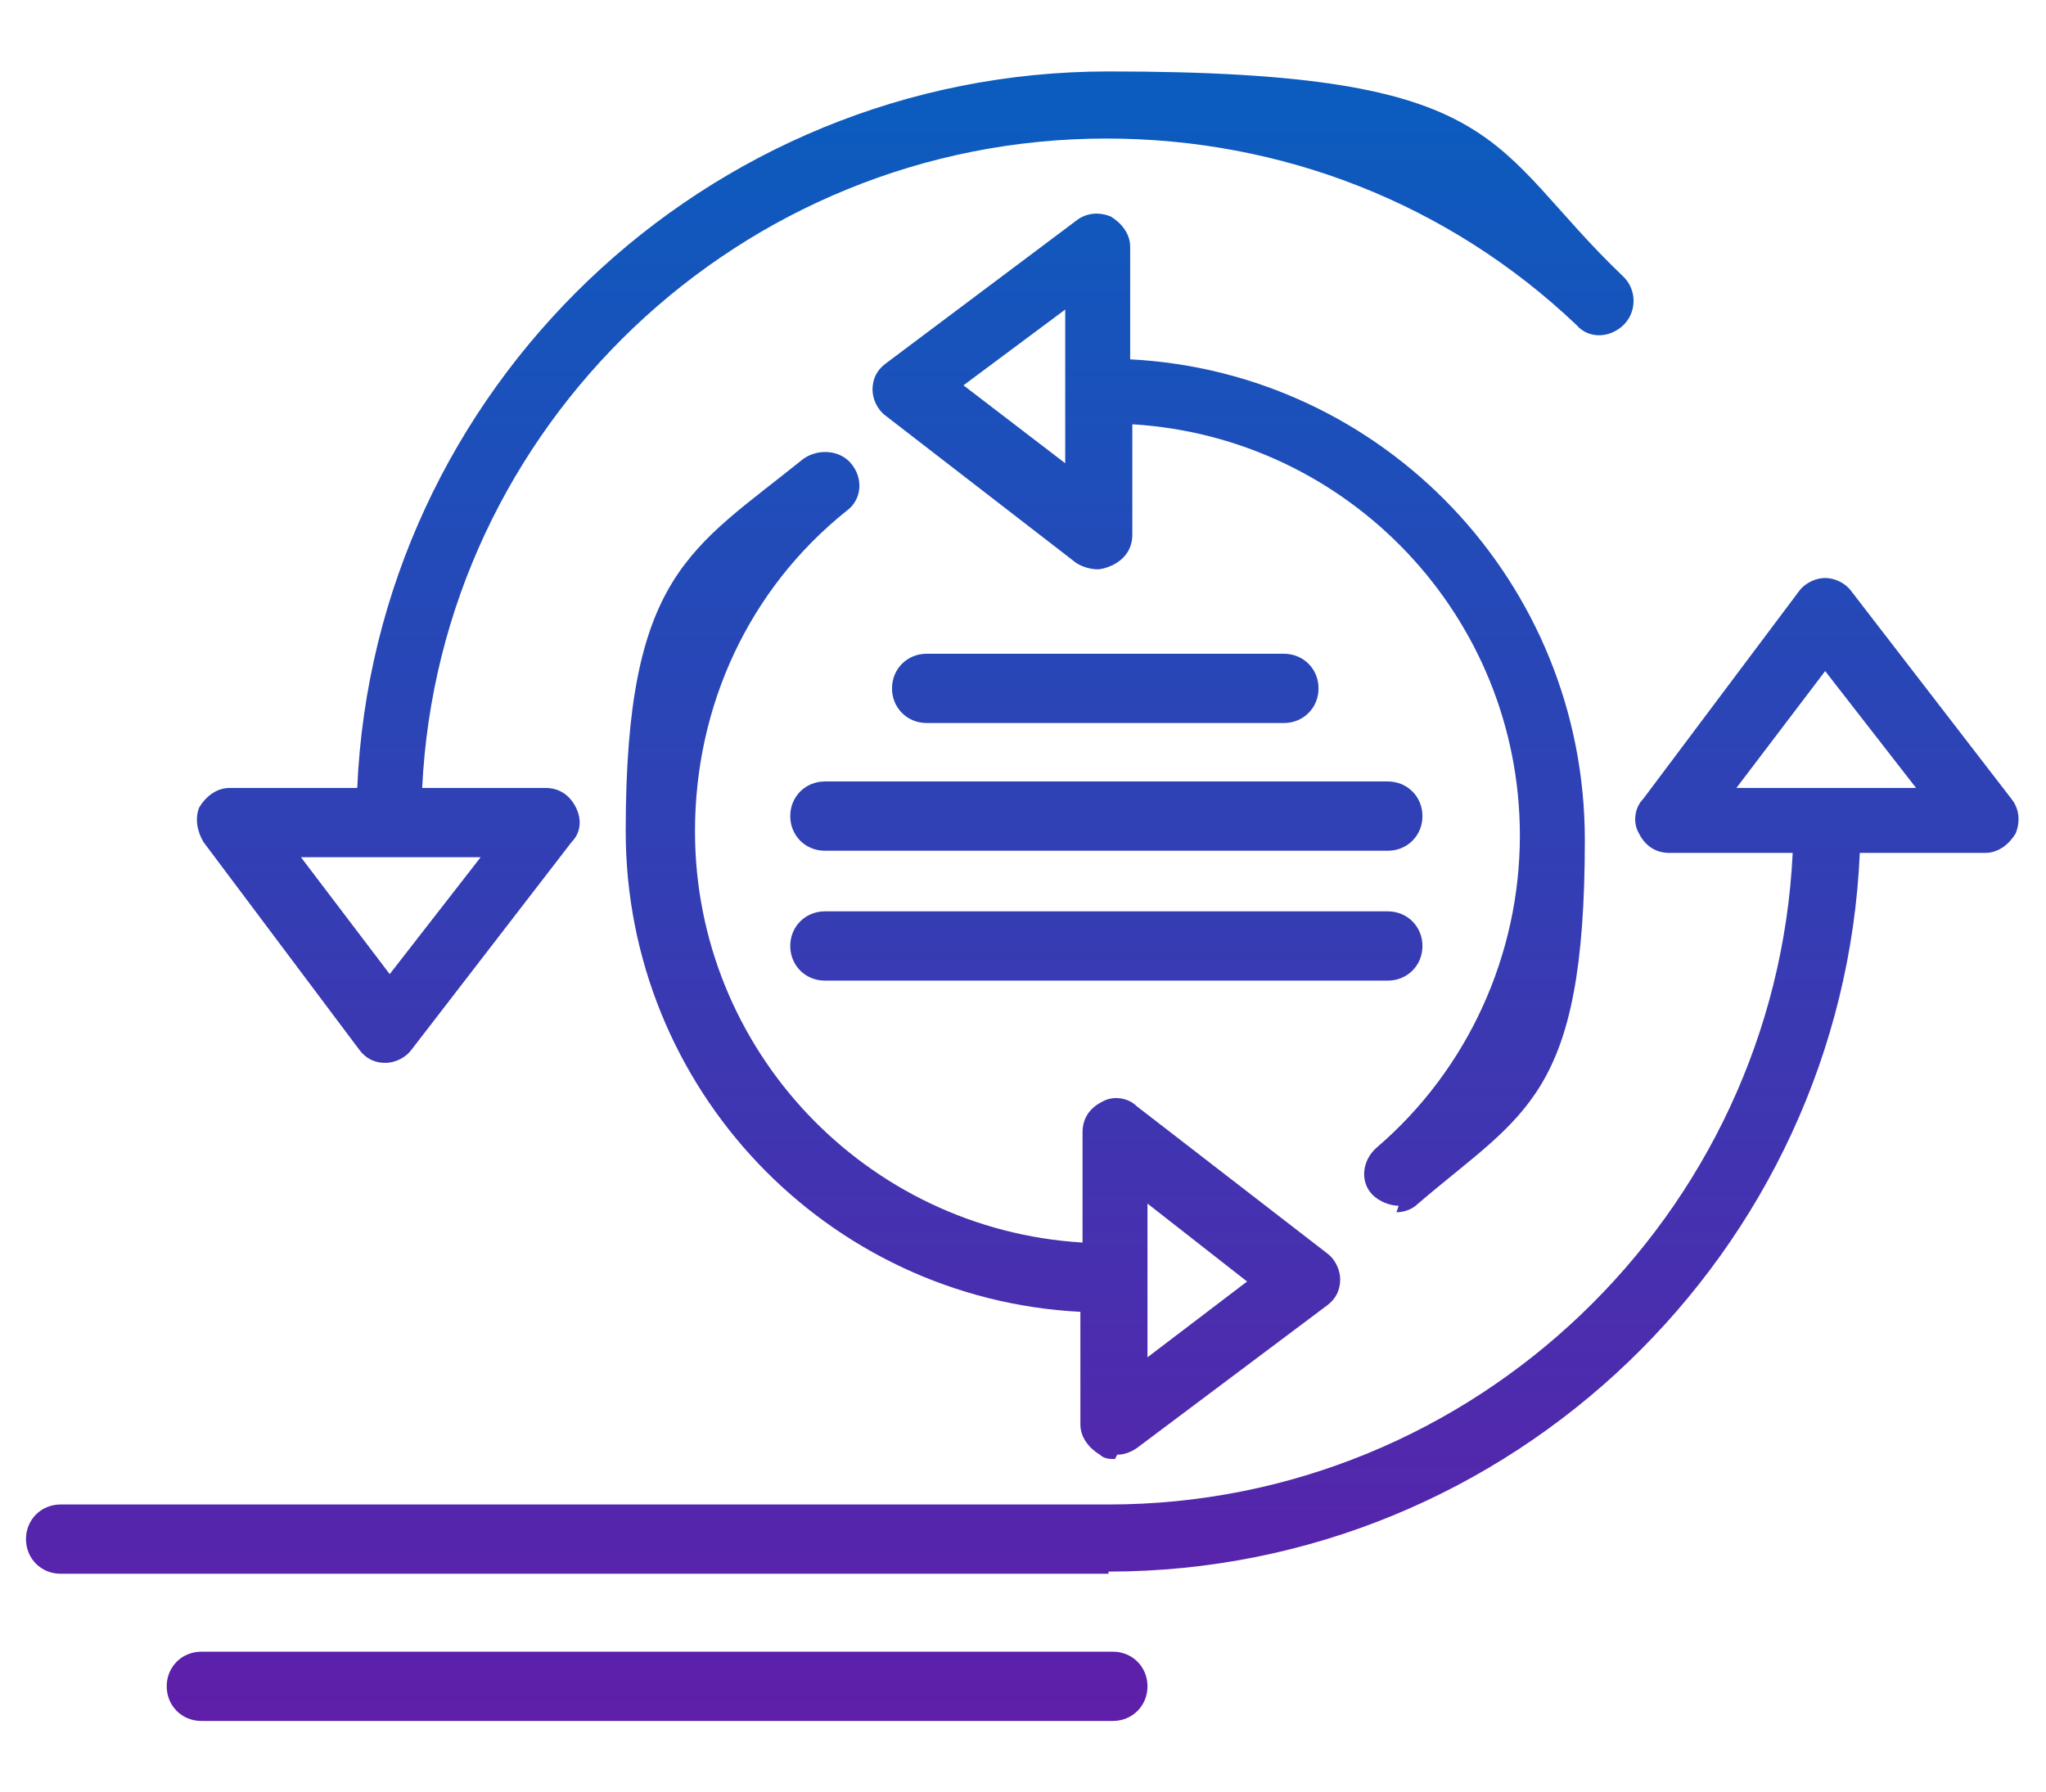 <?xml version="1.0" encoding="UTF-8"?>
<svg id="Layer_1" xmlns="http://www.w3.org/2000/svg" version="1.1" xmlns:xlink="http://www.w3.org/1999/xlink" viewBox="0 0 94.5 82.8">
  <!-- Generator: Adobe Illustrator 29.2.1, SVG Export Plug-In . SVG Version: 2.1.0 Build 116)  -->
  <defs>
    <style>
      .st0 {
        fill: url(#linear-gradient);
        fill-rule: evenodd;
      }
    </style>
    <linearGradient id="linear-gradient" x1="47.3" y1="82.6" x2="47.3" y2="-5.5" gradientUnits="userSpaceOnUse">
      <stop offset="0" stop-color="#621ca8"/>
      <stop offset="1" stop-color="#0064c1"/>
    </linearGradient>
  </defs>
  <g id="Layer_x5F_1">
    <path class="st0" d="M51.5,67.4c-.2,0-.5,0-.7-.2-.5-.3-.9-.8-.9-1.4v-5.2c-11.7-.6-21-10.3-21-22.2s3-13,8.2-17.2c.7-.5,1.7-.4,2.2.2.6.7.5,1.7-.2,2.2-4.5,3.6-7,9-7,14.8,0,10.1,7.9,18.4,17.9,19v-5.1c0-.6.3-1.1.9-1.4.5-.3,1.2-.2,1.6.2l8.8,6.8c.4.3.6.8.6,1.2,0,.5-.2.9-.6,1.2l-8.8,6.6c-.3.2-.6.3-.9.3ZM51.4,79.5H9.3c-.9,0-1.6-.7-1.6-1.6s.7-1.6,1.6-1.6h42.1c.9,0,1.6.7,1.6,1.6s-.7,1.6-1.6,1.6ZM51.2,72.7H2.8c-.9,0-1.6-.7-1.6-1.6s.7-1.6,1.6-1.6h48.4c16.9,0,30.8-13.4,31.6-30.1h-5.7c-.6,0-1.1-.3-1.4-.9-.3-.5-.2-1.2.2-1.6l7.2-9.6c.3-.4.8-.6,1.2-.6s.9.2,1.2.6l7.4,9.6c.4.5.4,1.1.2,1.6-.3.5-.8.9-1.4.9h-5.8c-.8,18.4-16.1,33.2-34.7,33.2ZM84.4,36.4h4.1l-4.2-5.4-4.1,5.4h4.2ZM16.5,36.4C17.3,18,32.6,3.3,51.2,3.3s17.4,3.4,23.8,9.5c.6.6.6,1.6,0,2.2-.6.6-1.6.7-2.2,0-5.9-5.6-13.6-8.6-21.7-8.6-16.9,0-30.8,13.3-31.6,30h5.7c.6,0,1.1.3,1.4.9s.2,1.2-.2,1.6l-7.4,9.6c-.3.4-.8.6-1.2.6-.5,0-.9-.2-1.2-.6l-7.2-9.6c-.3-.5-.4-1.1-.2-1.6.3-.5.8-.9,1.4-.9h5.8ZM13.9,39.6l4.1,5.4,4.2-5.4h-8.3ZM64.6,55.7c-.4,0-.9-.2-1.2-.5-.6-.6-.5-1.6.2-2.2,4.2-3.6,6.6-8.9,6.6-14.4,0-10.1-7.9-18.4-17.9-19v5.1c0,.6-.3,1.1-.9,1.4-.2.1-.5.2-.7.2-.3,0-.7-.1-1-.3l-8.8-6.8c-.4-.3-.6-.8-.6-1.2,0-.5.2-.9.6-1.2l8.8-6.6c.5-.4,1.1-.4,1.6-.2.5.3.9.8.9,1.4v5.2c11.7.6,21,10.3,21,22.2s-2.8,12.6-7.7,16.8c-.3.3-.7.4-1,.4ZM59.3,33.4h-16.5c-.9,0-1.6-.7-1.6-1.6s.7-1.6,1.6-1.6h16.5c.9,0,1.6.7,1.6,1.6s-.7,1.6-1.6,1.6ZM64.1,39.3h-26c-.9,0-1.6-.7-1.6-1.6s.7-1.6,1.6-1.6h26c.9,0,1.6.7,1.6,1.6s-.7,1.6-1.6,1.6ZM64.1,45.3h-26c-.9,0-1.6-.7-1.6-1.6s.7-1.6,1.6-1.6h26c.9,0,1.6.7,1.6,1.6s-.7,1.6-1.6,1.6ZM44.5,17.8l4.7,3.6v-7.1l-4.7,3.5ZM53,55.6v7.1l4.6-3.5-4.6-3.6Z"/>
  </g>
</svg>